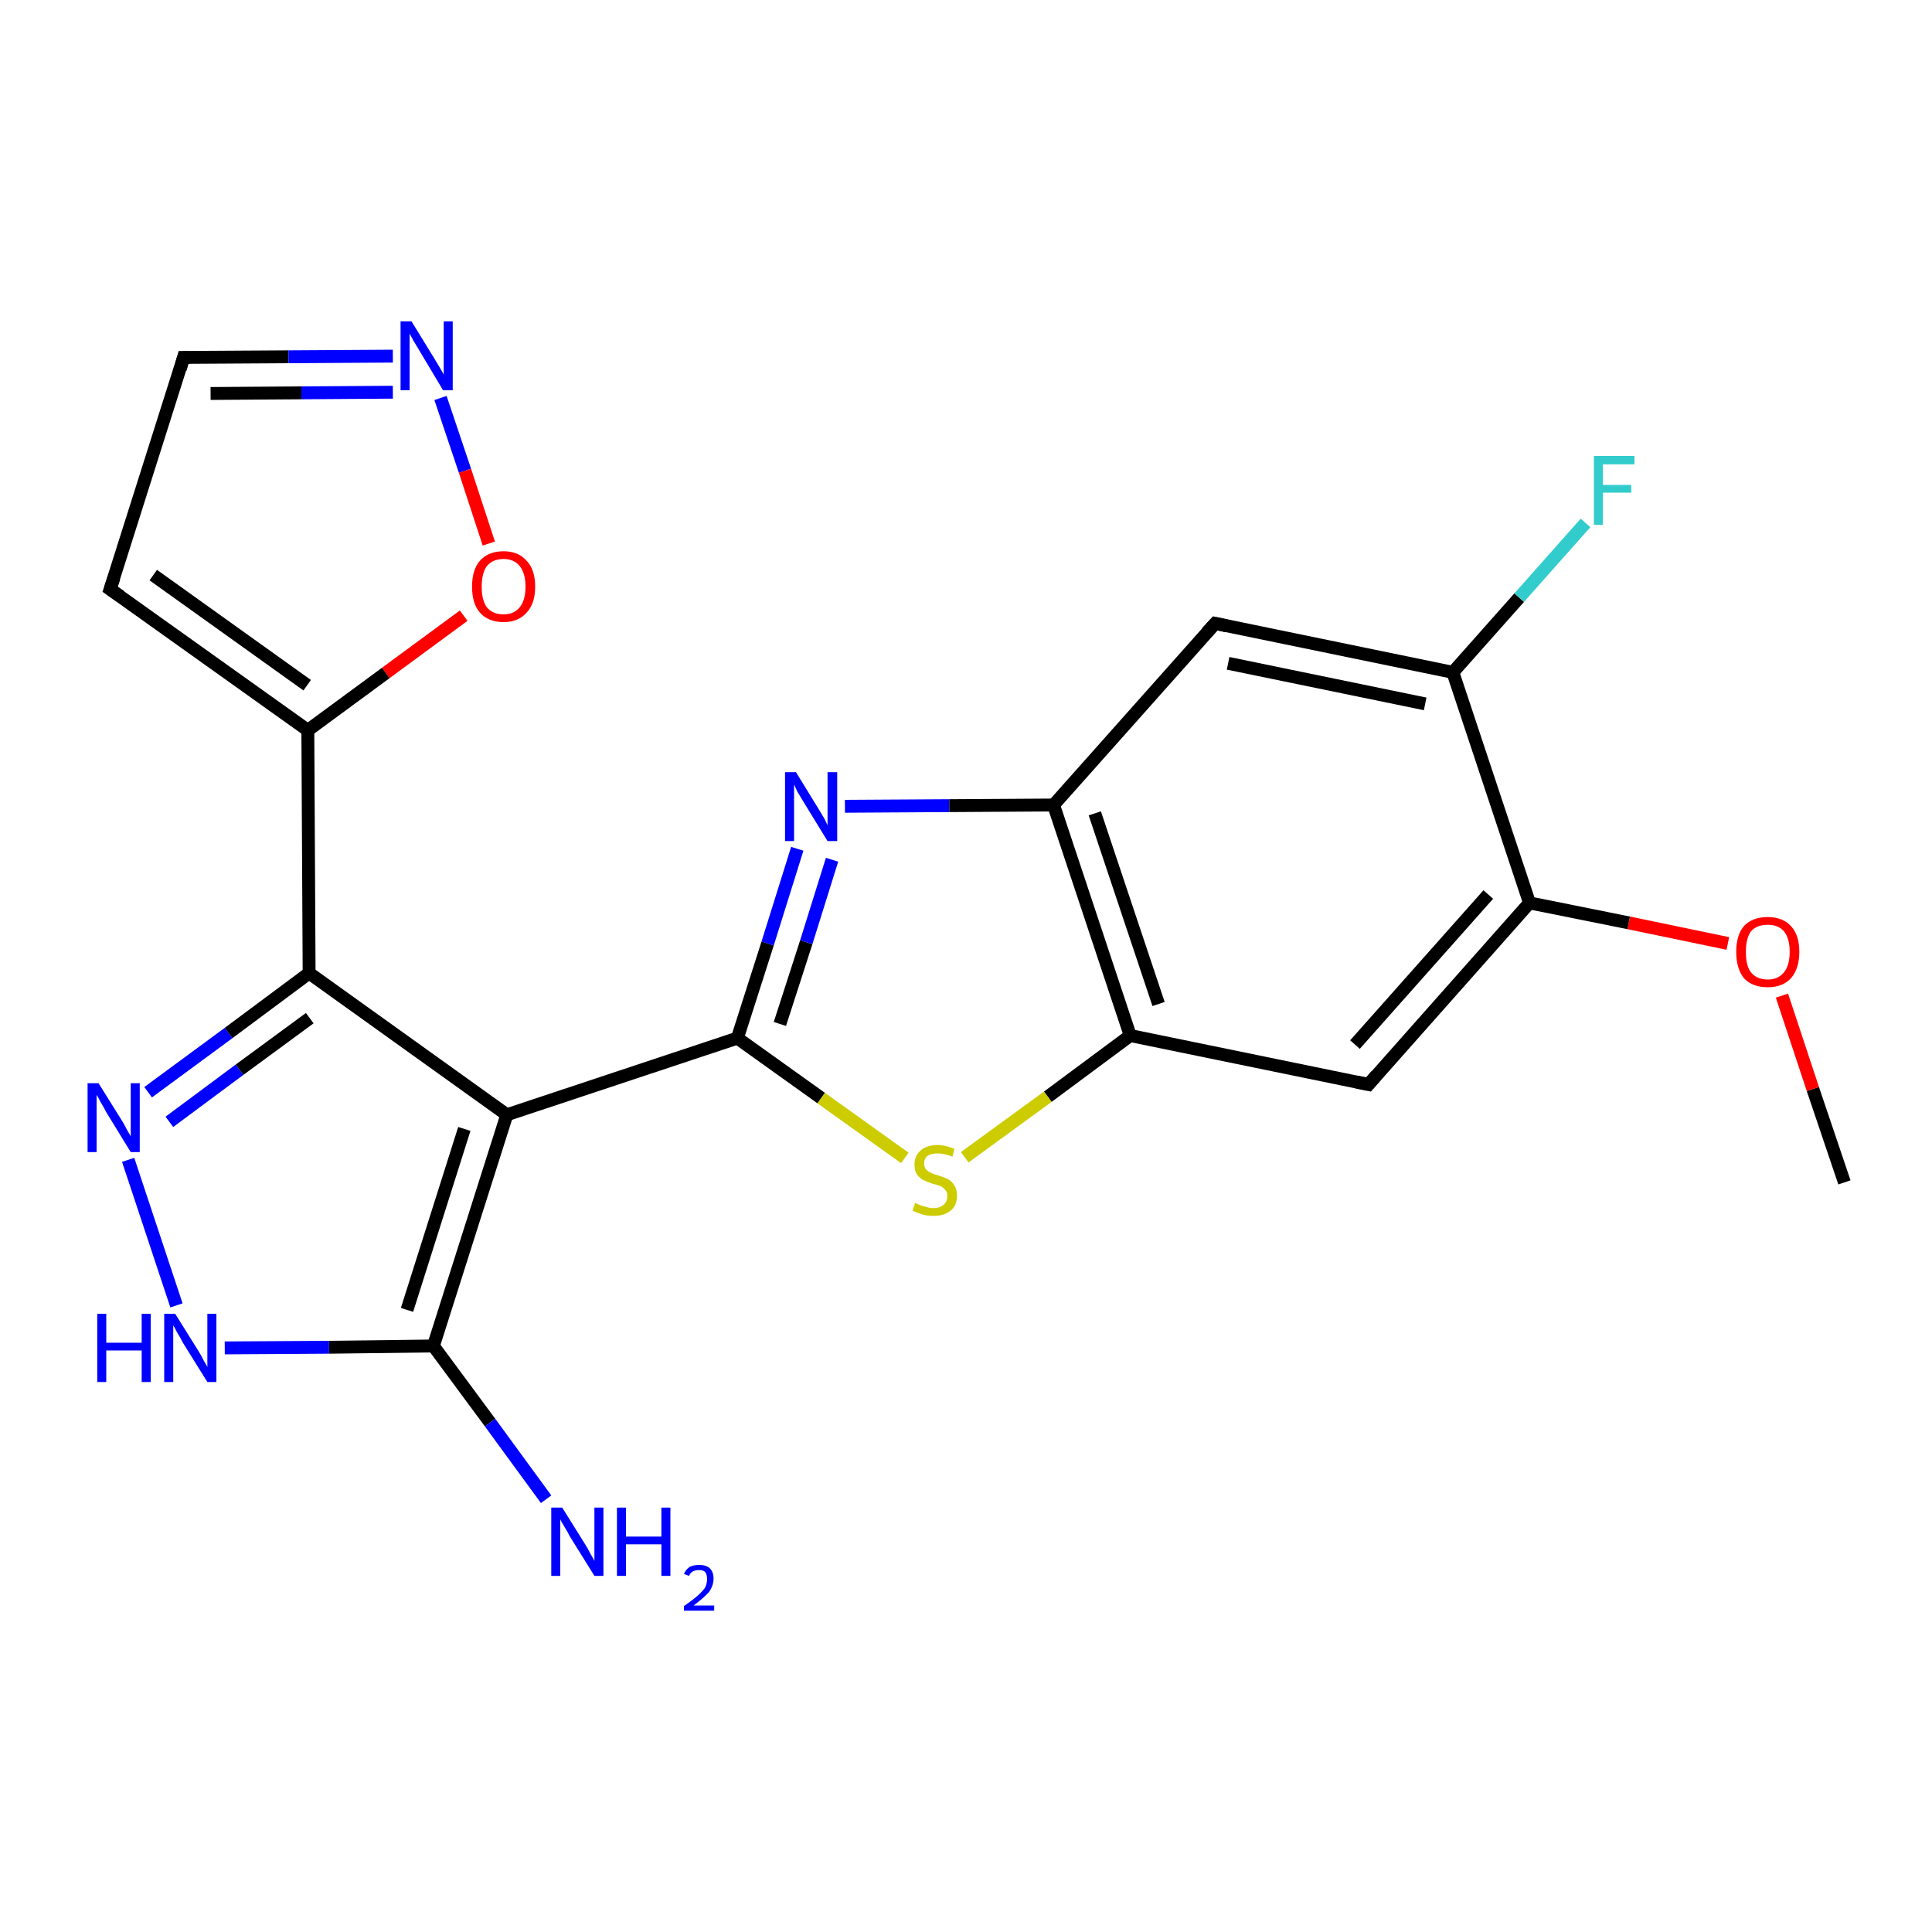 <?xml version='1.0' encoding='iso-8859-1'?>
<svg version='1.1' baseProfile='full'
              xmlns='http://www.w3.org/2000/svg'
                      xmlns:rdkit='http://www.rdkit.org/xml'
                      xmlns:xlink='http://www.w3.org/1999/xlink'
                  xml:space='preserve'
width='300px' height='300px' viewBox='0 0 300 300'>
<!-- END OF HEADER -->
<rect style='opacity:1.0;fill:#FFFFFF;stroke:none' width='300.0' height='300.0' x='0.0' y='0.0'> </rect>
<path class='bond-0 atom-0 atom-1' d='M 286.4,183.6 L 281.5,169.1' style='fill:none;fill-rule:evenodd;stroke:#000000;stroke-width:2.0px;stroke-linecap:butt;stroke-linejoin:miter;stroke-opacity:1' />
<path class='bond-0 atom-0 atom-1' d='M 281.5,169.1 L 276.7,154.6' style='fill:none;fill-rule:evenodd;stroke:#FF0000;stroke-width:2.0px;stroke-linecap:butt;stroke-linejoin:miter;stroke-opacity:1' />
<path class='bond-1 atom-1 atom-2' d='M 268.3,146.5 L 252.9,143.3' style='fill:none;fill-rule:evenodd;stroke:#FF0000;stroke-width:2.0px;stroke-linecap:butt;stroke-linejoin:miter;stroke-opacity:1' />
<path class='bond-1 atom-1 atom-2' d='M 252.9,143.3 L 237.5,140.2' style='fill:none;fill-rule:evenodd;stroke:#000000;stroke-width:2.0px;stroke-linecap:butt;stroke-linejoin:miter;stroke-opacity:1' />
<path class='bond-2 atom-2 atom-3' d='M 237.5,140.2 L 212.5,168.4' style='fill:none;fill-rule:evenodd;stroke:#000000;stroke-width:2.0px;stroke-linecap:butt;stroke-linejoin:miter;stroke-opacity:1' />
<path class='bond-2 atom-2 atom-3' d='M 231.1,138.9 L 210.4,162.2' style='fill:none;fill-rule:evenodd;stroke:#000000;stroke-width:2.0px;stroke-linecap:butt;stroke-linejoin:miter;stroke-opacity:1' />
<path class='bond-3 atom-3 atom-4' d='M 212.5,168.4 L 175.5,160.8' style='fill:none;fill-rule:evenodd;stroke:#000000;stroke-width:2.0px;stroke-linecap:butt;stroke-linejoin:miter;stroke-opacity:1' />
<path class='bond-4 atom-4 atom-5' d='M 175.5,160.8 L 162.7,170.3' style='fill:none;fill-rule:evenodd;stroke:#000000;stroke-width:2.0px;stroke-linecap:butt;stroke-linejoin:miter;stroke-opacity:1' />
<path class='bond-4 atom-4 atom-5' d='M 162.7,170.3 L 149.8,179.7' style='fill:none;fill-rule:evenodd;stroke:#CCCC00;stroke-width:2.0px;stroke-linecap:butt;stroke-linejoin:miter;stroke-opacity:1' />
<path class='bond-5 atom-5 atom-6' d='M 140.5,179.8 L 127.5,170.5' style='fill:none;fill-rule:evenodd;stroke:#CCCC00;stroke-width:2.0px;stroke-linecap:butt;stroke-linejoin:miter;stroke-opacity:1' />
<path class='bond-5 atom-5 atom-6' d='M 127.5,170.5 L 114.5,161.2' style='fill:none;fill-rule:evenodd;stroke:#000000;stroke-width:2.0px;stroke-linecap:butt;stroke-linejoin:miter;stroke-opacity:1' />
<path class='bond-6 atom-6 atom-7' d='M 114.5,161.2 L 119.2,146.5' style='fill:none;fill-rule:evenodd;stroke:#000000;stroke-width:2.0px;stroke-linecap:butt;stroke-linejoin:miter;stroke-opacity:1' />
<path class='bond-6 atom-6 atom-7' d='M 119.2,146.5 L 123.8,131.8' style='fill:none;fill-rule:evenodd;stroke:#0000FF;stroke-width:2.0px;stroke-linecap:butt;stroke-linejoin:miter;stroke-opacity:1' />
<path class='bond-6 atom-6 atom-7' d='M 121.1,159.0 L 125.2,146.3' style='fill:none;fill-rule:evenodd;stroke:#000000;stroke-width:2.0px;stroke-linecap:butt;stroke-linejoin:miter;stroke-opacity:1' />
<path class='bond-6 atom-6 atom-7' d='M 125.2,146.3 L 129.2,133.5' style='fill:none;fill-rule:evenodd;stroke:#0000FF;stroke-width:2.0px;stroke-linecap:butt;stroke-linejoin:miter;stroke-opacity:1' />
<path class='bond-7 atom-7 atom-8' d='M 131.2,125.2 L 147.4,125.1' style='fill:none;fill-rule:evenodd;stroke:#0000FF;stroke-width:2.0px;stroke-linecap:butt;stroke-linejoin:miter;stroke-opacity:1' />
<path class='bond-7 atom-7 atom-8' d='M 147.4,125.1 L 163.6,125.0' style='fill:none;fill-rule:evenodd;stroke:#000000;stroke-width:2.0px;stroke-linecap:butt;stroke-linejoin:miter;stroke-opacity:1' />
<path class='bond-8 atom-8 atom-9' d='M 163.6,125.0 L 188.7,96.8' style='fill:none;fill-rule:evenodd;stroke:#000000;stroke-width:2.0px;stroke-linecap:butt;stroke-linejoin:miter;stroke-opacity:1' />
<path class='bond-9 atom-9 atom-10' d='M 188.7,96.8 L 225.6,104.4' style='fill:none;fill-rule:evenodd;stroke:#000000;stroke-width:2.0px;stroke-linecap:butt;stroke-linejoin:miter;stroke-opacity:1' />
<path class='bond-9 atom-9 atom-10' d='M 190.7,103.0 L 221.3,109.3' style='fill:none;fill-rule:evenodd;stroke:#000000;stroke-width:2.0px;stroke-linecap:butt;stroke-linejoin:miter;stroke-opacity:1' />
<path class='bond-10 atom-10 atom-11' d='M 225.6,104.4 L 235.9,92.8' style='fill:none;fill-rule:evenodd;stroke:#000000;stroke-width:2.0px;stroke-linecap:butt;stroke-linejoin:miter;stroke-opacity:1' />
<path class='bond-10 atom-10 atom-11' d='M 235.9,92.8 L 246.2,81.2' style='fill:none;fill-rule:evenodd;stroke:#33CCCC;stroke-width:2.0px;stroke-linecap:butt;stroke-linejoin:miter;stroke-opacity:1' />
<path class='bond-11 atom-6 atom-12' d='M 114.5,161.2 L 78.7,173.1' style='fill:none;fill-rule:evenodd;stroke:#000000;stroke-width:2.0px;stroke-linecap:butt;stroke-linejoin:miter;stroke-opacity:1' />
<path class='bond-12 atom-12 atom-13' d='M 78.7,173.1 L 67.3,209.0' style='fill:none;fill-rule:evenodd;stroke:#000000;stroke-width:2.0px;stroke-linecap:butt;stroke-linejoin:miter;stroke-opacity:1' />
<path class='bond-12 atom-12 atom-13' d='M 72.1,175.3 L 63.2,203.4' style='fill:none;fill-rule:evenodd;stroke:#000000;stroke-width:2.0px;stroke-linecap:butt;stroke-linejoin:miter;stroke-opacity:1' />
<path class='bond-13 atom-13 atom-14' d='M 67.3,209.0 L 76.1,220.9' style='fill:none;fill-rule:evenodd;stroke:#000000;stroke-width:2.0px;stroke-linecap:butt;stroke-linejoin:miter;stroke-opacity:1' />
<path class='bond-13 atom-13 atom-14' d='M 76.1,220.9 L 84.8,232.8' style='fill:none;fill-rule:evenodd;stroke:#0000FF;stroke-width:2.0px;stroke-linecap:butt;stroke-linejoin:miter;stroke-opacity:1' />
<path class='bond-14 atom-13 atom-15' d='M 67.3,209.0 L 51.1,209.2' style='fill:none;fill-rule:evenodd;stroke:#000000;stroke-width:2.0px;stroke-linecap:butt;stroke-linejoin:miter;stroke-opacity:1' />
<path class='bond-14 atom-13 atom-15' d='M 51.1,209.2 L 34.9,209.3' style='fill:none;fill-rule:evenodd;stroke:#0000FF;stroke-width:2.0px;stroke-linecap:butt;stroke-linejoin:miter;stroke-opacity:1' />
<path class='bond-15 atom-15 atom-16' d='M 27.4,202.7 L 19.9,180.1' style='fill:none;fill-rule:evenodd;stroke:#0000FF;stroke-width:2.0px;stroke-linecap:butt;stroke-linejoin:miter;stroke-opacity:1' />
<path class='bond-16 atom-16 atom-17' d='M 23.0,169.6 L 35.5,160.4' style='fill:none;fill-rule:evenodd;stroke:#0000FF;stroke-width:2.0px;stroke-linecap:butt;stroke-linejoin:miter;stroke-opacity:1' />
<path class='bond-16 atom-16 atom-17' d='M 35.5,160.4 L 48.0,151.1' style='fill:none;fill-rule:evenodd;stroke:#000000;stroke-width:2.0px;stroke-linecap:butt;stroke-linejoin:miter;stroke-opacity:1' />
<path class='bond-16 atom-16 atom-17' d='M 26.3,174.2 L 37.2,166.1' style='fill:none;fill-rule:evenodd;stroke:#0000FF;stroke-width:2.0px;stroke-linecap:butt;stroke-linejoin:miter;stroke-opacity:1' />
<path class='bond-16 atom-16 atom-17' d='M 37.2,166.1 L 48.1,158.1' style='fill:none;fill-rule:evenodd;stroke:#000000;stroke-width:2.0px;stroke-linecap:butt;stroke-linejoin:miter;stroke-opacity:1' />
<path class='bond-17 atom-17 atom-18' d='M 48.0,151.1 L 47.8,113.4' style='fill:none;fill-rule:evenodd;stroke:#000000;stroke-width:2.0px;stroke-linecap:butt;stroke-linejoin:miter;stroke-opacity:1' />
<path class='bond-18 atom-18 atom-19' d='M 47.8,113.4 L 17.1,91.5' style='fill:none;fill-rule:evenodd;stroke:#000000;stroke-width:2.0px;stroke-linecap:butt;stroke-linejoin:miter;stroke-opacity:1' />
<path class='bond-18 atom-18 atom-19' d='M 47.7,106.4 L 23.8,89.3' style='fill:none;fill-rule:evenodd;stroke:#000000;stroke-width:2.0px;stroke-linecap:butt;stroke-linejoin:miter;stroke-opacity:1' />
<path class='bond-19 atom-19 atom-20' d='M 17.1,91.5 L 28.5,55.5' style='fill:none;fill-rule:evenodd;stroke:#000000;stroke-width:2.0px;stroke-linecap:butt;stroke-linejoin:miter;stroke-opacity:1' />
<path class='bond-20 atom-20 atom-21' d='M 28.5,55.5 L 44.8,55.4' style='fill:none;fill-rule:evenodd;stroke:#000000;stroke-width:2.0px;stroke-linecap:butt;stroke-linejoin:miter;stroke-opacity:1' />
<path class='bond-20 atom-20 atom-21' d='M 44.8,55.4 L 61.0,55.3' style='fill:none;fill-rule:evenodd;stroke:#0000FF;stroke-width:2.0px;stroke-linecap:butt;stroke-linejoin:miter;stroke-opacity:1' />
<path class='bond-20 atom-20 atom-21' d='M 32.7,61.1 L 46.8,61.0' style='fill:none;fill-rule:evenodd;stroke:#000000;stroke-width:2.0px;stroke-linecap:butt;stroke-linejoin:miter;stroke-opacity:1' />
<path class='bond-20 atom-20 atom-21' d='M 46.8,61.0 L 61.0,60.9' style='fill:none;fill-rule:evenodd;stroke:#0000FF;stroke-width:2.0px;stroke-linecap:butt;stroke-linejoin:miter;stroke-opacity:1' />
<path class='bond-21 atom-21 atom-22' d='M 68.4,61.8 L 72.2,73.1' style='fill:none;fill-rule:evenodd;stroke:#0000FF;stroke-width:2.0px;stroke-linecap:butt;stroke-linejoin:miter;stroke-opacity:1' />
<path class='bond-21 atom-21 atom-22' d='M 72.2,73.1 L 75.9,84.4' style='fill:none;fill-rule:evenodd;stroke:#FF0000;stroke-width:2.0px;stroke-linecap:butt;stroke-linejoin:miter;stroke-opacity:1' />
<path class='bond-22 atom-10 atom-2' d='M 225.6,104.4 L 237.5,140.2' style='fill:none;fill-rule:evenodd;stroke:#000000;stroke-width:2.0px;stroke-linecap:butt;stroke-linejoin:miter;stroke-opacity:1' />
<path class='bond-23 atom-17 atom-12' d='M 48.0,151.1 L 78.7,173.1' style='fill:none;fill-rule:evenodd;stroke:#000000;stroke-width:2.0px;stroke-linecap:butt;stroke-linejoin:miter;stroke-opacity:1' />
<path class='bond-24 atom-22 atom-18' d='M 72.0,95.6 L 59.9,104.5' style='fill:none;fill-rule:evenodd;stroke:#FF0000;stroke-width:2.0px;stroke-linecap:butt;stroke-linejoin:miter;stroke-opacity:1' />
<path class='bond-24 atom-22 atom-18' d='M 59.9,104.5 L 47.8,113.4' style='fill:none;fill-rule:evenodd;stroke:#000000;stroke-width:2.0px;stroke-linecap:butt;stroke-linejoin:miter;stroke-opacity:1' />
<path class='bond-25 atom-8 atom-4' d='M 163.6,125.0 L 175.5,160.8' style='fill:none;fill-rule:evenodd;stroke:#000000;stroke-width:2.0px;stroke-linecap:butt;stroke-linejoin:miter;stroke-opacity:1' />
<path class='bond-25 atom-8 atom-4' d='M 170.0,126.3 L 179.9,155.9' style='fill:none;fill-rule:evenodd;stroke:#000000;stroke-width:2.0px;stroke-linecap:butt;stroke-linejoin:miter;stroke-opacity:1' />
<path d='M 213.7,167.0 L 212.5,168.4 L 210.6,168.0' style='fill:none;stroke:#000000;stroke-width:2.0px;stroke-linecap:butt;stroke-linejoin:miter;stroke-opacity:1;' />
<path d='M 187.4,98.2 L 188.7,96.8 L 190.5,97.2' style='fill:none;stroke:#000000;stroke-width:2.0px;stroke-linecap:butt;stroke-linejoin:miter;stroke-opacity:1;' />
<path d='M 18.7,92.6 L 17.1,91.5 L 17.7,89.7' style='fill:none;stroke:#000000;stroke-width:2.0px;stroke-linecap:butt;stroke-linejoin:miter;stroke-opacity:1;' />
<path d='M 28.0,57.3 L 28.5,55.5 L 29.4,55.5' style='fill:none;stroke:#000000;stroke-width:2.0px;stroke-linecap:butt;stroke-linejoin:miter;stroke-opacity:1;' />
<path class='atom-1' d='M 269.6 147.8
Q 269.6 145.2, 270.8 143.8
Q 272.1 142.4, 274.5 142.4
Q 276.8 142.4, 278.1 143.8
Q 279.4 145.2, 279.4 147.8
Q 279.4 150.4, 278.1 151.9
Q 276.8 153.3, 274.5 153.3
Q 272.1 153.3, 270.8 151.9
Q 269.6 150.4, 269.6 147.8
M 274.5 152.1
Q 276.1 152.1, 277.0 151.0
Q 277.9 149.9, 277.9 147.8
Q 277.9 145.7, 277.0 144.6
Q 276.1 143.6, 274.5 143.6
Q 272.8 143.6, 271.9 144.6
Q 271.1 145.7, 271.1 147.8
Q 271.1 150.0, 271.9 151.0
Q 272.8 152.1, 274.5 152.1
' fill='#FF0000'/>
<path class='atom-5' d='M 142.1 186.8
Q 142.3 186.9, 142.8 187.1
Q 143.3 187.3, 143.8 187.4
Q 144.4 187.6, 144.9 187.6
Q 145.9 187.6, 146.5 187.1
Q 147.1 186.6, 147.1 185.7
Q 147.1 185.1, 146.8 184.8
Q 146.5 184.4, 146.1 184.2
Q 145.6 184.0, 144.8 183.8
Q 143.9 183.5, 143.3 183.2
Q 142.8 182.9, 142.4 182.4
Q 142.0 181.8, 142.0 180.8
Q 142.0 179.5, 142.9 178.7
Q 143.8 177.8, 145.6 177.8
Q 146.8 177.8, 148.2 178.4
L 147.9 179.6
Q 146.6 179.1, 145.6 179.1
Q 144.6 179.1, 144.0 179.5
Q 143.5 179.9, 143.5 180.7
Q 143.5 181.2, 143.8 181.6
Q 144.1 181.9, 144.5 182.1
Q 144.9 182.3, 145.6 182.5
Q 146.6 182.8, 147.2 183.1
Q 147.8 183.4, 148.2 184.1
Q 148.6 184.7, 148.6 185.7
Q 148.6 187.2, 147.6 188.0
Q 146.6 188.8, 145.0 188.8
Q 144.0 188.8, 143.3 188.6
Q 142.6 188.4, 141.7 188.0
L 142.1 186.8
' fill='#CCCC00'/>
<path class='atom-7' d='M 123.6 119.9
L 127.1 125.6
Q 127.4 126.1, 128.0 127.1
Q 128.5 128.1, 128.5 128.2
L 128.5 119.9
L 130.0 119.9
L 130.0 130.6
L 128.5 130.6
L 124.7 124.4
Q 124.3 123.7, 123.8 122.9
Q 123.4 122.0, 123.3 121.8
L 123.3 130.6
L 121.9 130.6
L 121.9 119.9
L 123.6 119.9
' fill='#0000FF'/>
<path class='atom-11' d='M 247.5 70.8
L 253.8 70.8
L 253.8 72.1
L 248.9 72.1
L 248.9 75.3
L 253.3 75.3
L 253.3 76.5
L 248.9 76.5
L 248.9 81.5
L 247.5 81.5
L 247.5 70.8
' fill='#33CCCC'/>
<path class='atom-14' d='M 87.3 234.1
L 90.8 239.7
Q 91.2 240.3, 91.7 241.3
Q 92.3 242.3, 92.3 242.4
L 92.3 234.1
L 93.7 234.1
L 93.7 244.7
L 92.3 244.7
L 88.5 238.6
Q 88.1 237.8, 87.6 237.0
Q 87.1 236.2, 87.0 235.9
L 87.0 244.7
L 85.6 244.7
L 85.6 234.1
L 87.3 234.1
' fill='#0000FF'/>
<path class='atom-14' d='M 95.8 234.1
L 97.2 234.1
L 97.2 238.6
L 102.7 238.6
L 102.7 234.1
L 104.1 234.1
L 104.1 244.7
L 102.7 244.7
L 102.7 239.8
L 97.2 239.8
L 97.2 244.7
L 95.8 244.7
L 95.8 234.1
' fill='#0000FF'/>
<path class='atom-14' d='M 106.2 244.4
Q 106.5 243.7, 107.1 243.3
Q 107.7 243.0, 108.6 243.0
Q 109.6 243.0, 110.2 243.5
Q 110.8 244.1, 110.8 245.1
Q 110.8 246.2, 110.1 247.2
Q 109.3 248.1, 107.7 249.3
L 110.9 249.3
L 110.9 250.1
L 106.2 250.1
L 106.2 249.4
Q 107.5 248.5, 108.3 247.8
Q 109.1 247.1, 109.5 246.5
Q 109.8 245.8, 109.8 245.2
Q 109.8 244.5, 109.5 244.1
Q 109.2 243.8, 108.6 243.8
Q 108.0 243.8, 107.6 244.0
Q 107.2 244.2, 107.0 244.7
L 106.2 244.4
' fill='#0000FF'/>
<path class='atom-15' d='M 15.1 204.0
L 16.5 204.0
L 16.5 208.5
L 22.0 208.5
L 22.0 204.0
L 23.4 204.0
L 23.4 214.6
L 22.0 214.6
L 22.0 209.7
L 16.5 209.7
L 16.5 214.6
L 15.1 214.6
L 15.1 204.0
' fill='#0000FF'/>
<path class='atom-15' d='M 27.2 204.0
L 30.7 209.6
Q 31.1 210.2, 31.6 211.2
Q 32.2 212.2, 32.2 212.3
L 32.2 204.0
L 33.6 204.0
L 33.6 214.6
L 32.2 214.6
L 28.4 208.5
Q 28.0 207.7, 27.5 206.9
Q 27.1 206.1, 26.9 205.8
L 26.9 214.6
L 25.5 214.6
L 25.5 204.0
L 27.2 204.0
' fill='#0000FF'/>
<path class='atom-16' d='M 15.3 168.2
L 18.8 173.8
Q 19.2 174.4, 19.7 175.4
Q 20.3 176.4, 20.3 176.5
L 20.3 168.2
L 21.7 168.2
L 21.7 178.9
L 20.3 178.9
L 16.5 172.7
Q 16.1 171.9, 15.6 171.1
Q 15.2 170.3, 15.0 170.0
L 15.0 178.9
L 13.6 178.9
L 13.6 168.2
L 15.3 168.2
' fill='#0000FF'/>
<path class='atom-21' d='M 63.9 49.9
L 67.4 55.6
Q 67.7 56.1, 68.3 57.1
Q 68.9 58.1, 68.9 58.2
L 68.9 49.9
L 70.3 49.9
L 70.3 60.6
L 68.8 60.6
L 65.1 54.4
Q 64.7 53.7, 64.2 52.9
Q 63.7 52.0, 63.6 51.8
L 63.6 60.6
L 62.2 60.6
L 62.2 49.9
L 63.9 49.9
' fill='#0000FF'/>
<path class='atom-22' d='M 73.3 91.1
Q 73.3 88.5, 74.5 87.1
Q 75.8 85.6, 78.2 85.6
Q 80.5 85.6, 81.8 87.1
Q 83.1 88.5, 83.1 91.1
Q 83.1 93.7, 81.8 95.1
Q 80.5 96.6, 78.2 96.6
Q 75.8 96.6, 74.5 95.1
Q 73.3 93.7, 73.3 91.1
M 78.2 95.4
Q 79.8 95.4, 80.7 94.3
Q 81.6 93.2, 81.6 91.1
Q 81.6 89.0, 80.7 87.9
Q 79.8 86.8, 78.2 86.8
Q 76.5 86.8, 75.6 87.9
Q 74.8 89.0, 74.8 91.1
Q 74.8 93.2, 75.6 94.3
Q 76.5 95.4, 78.2 95.4
' fill='#FF0000'/>
</svg>
